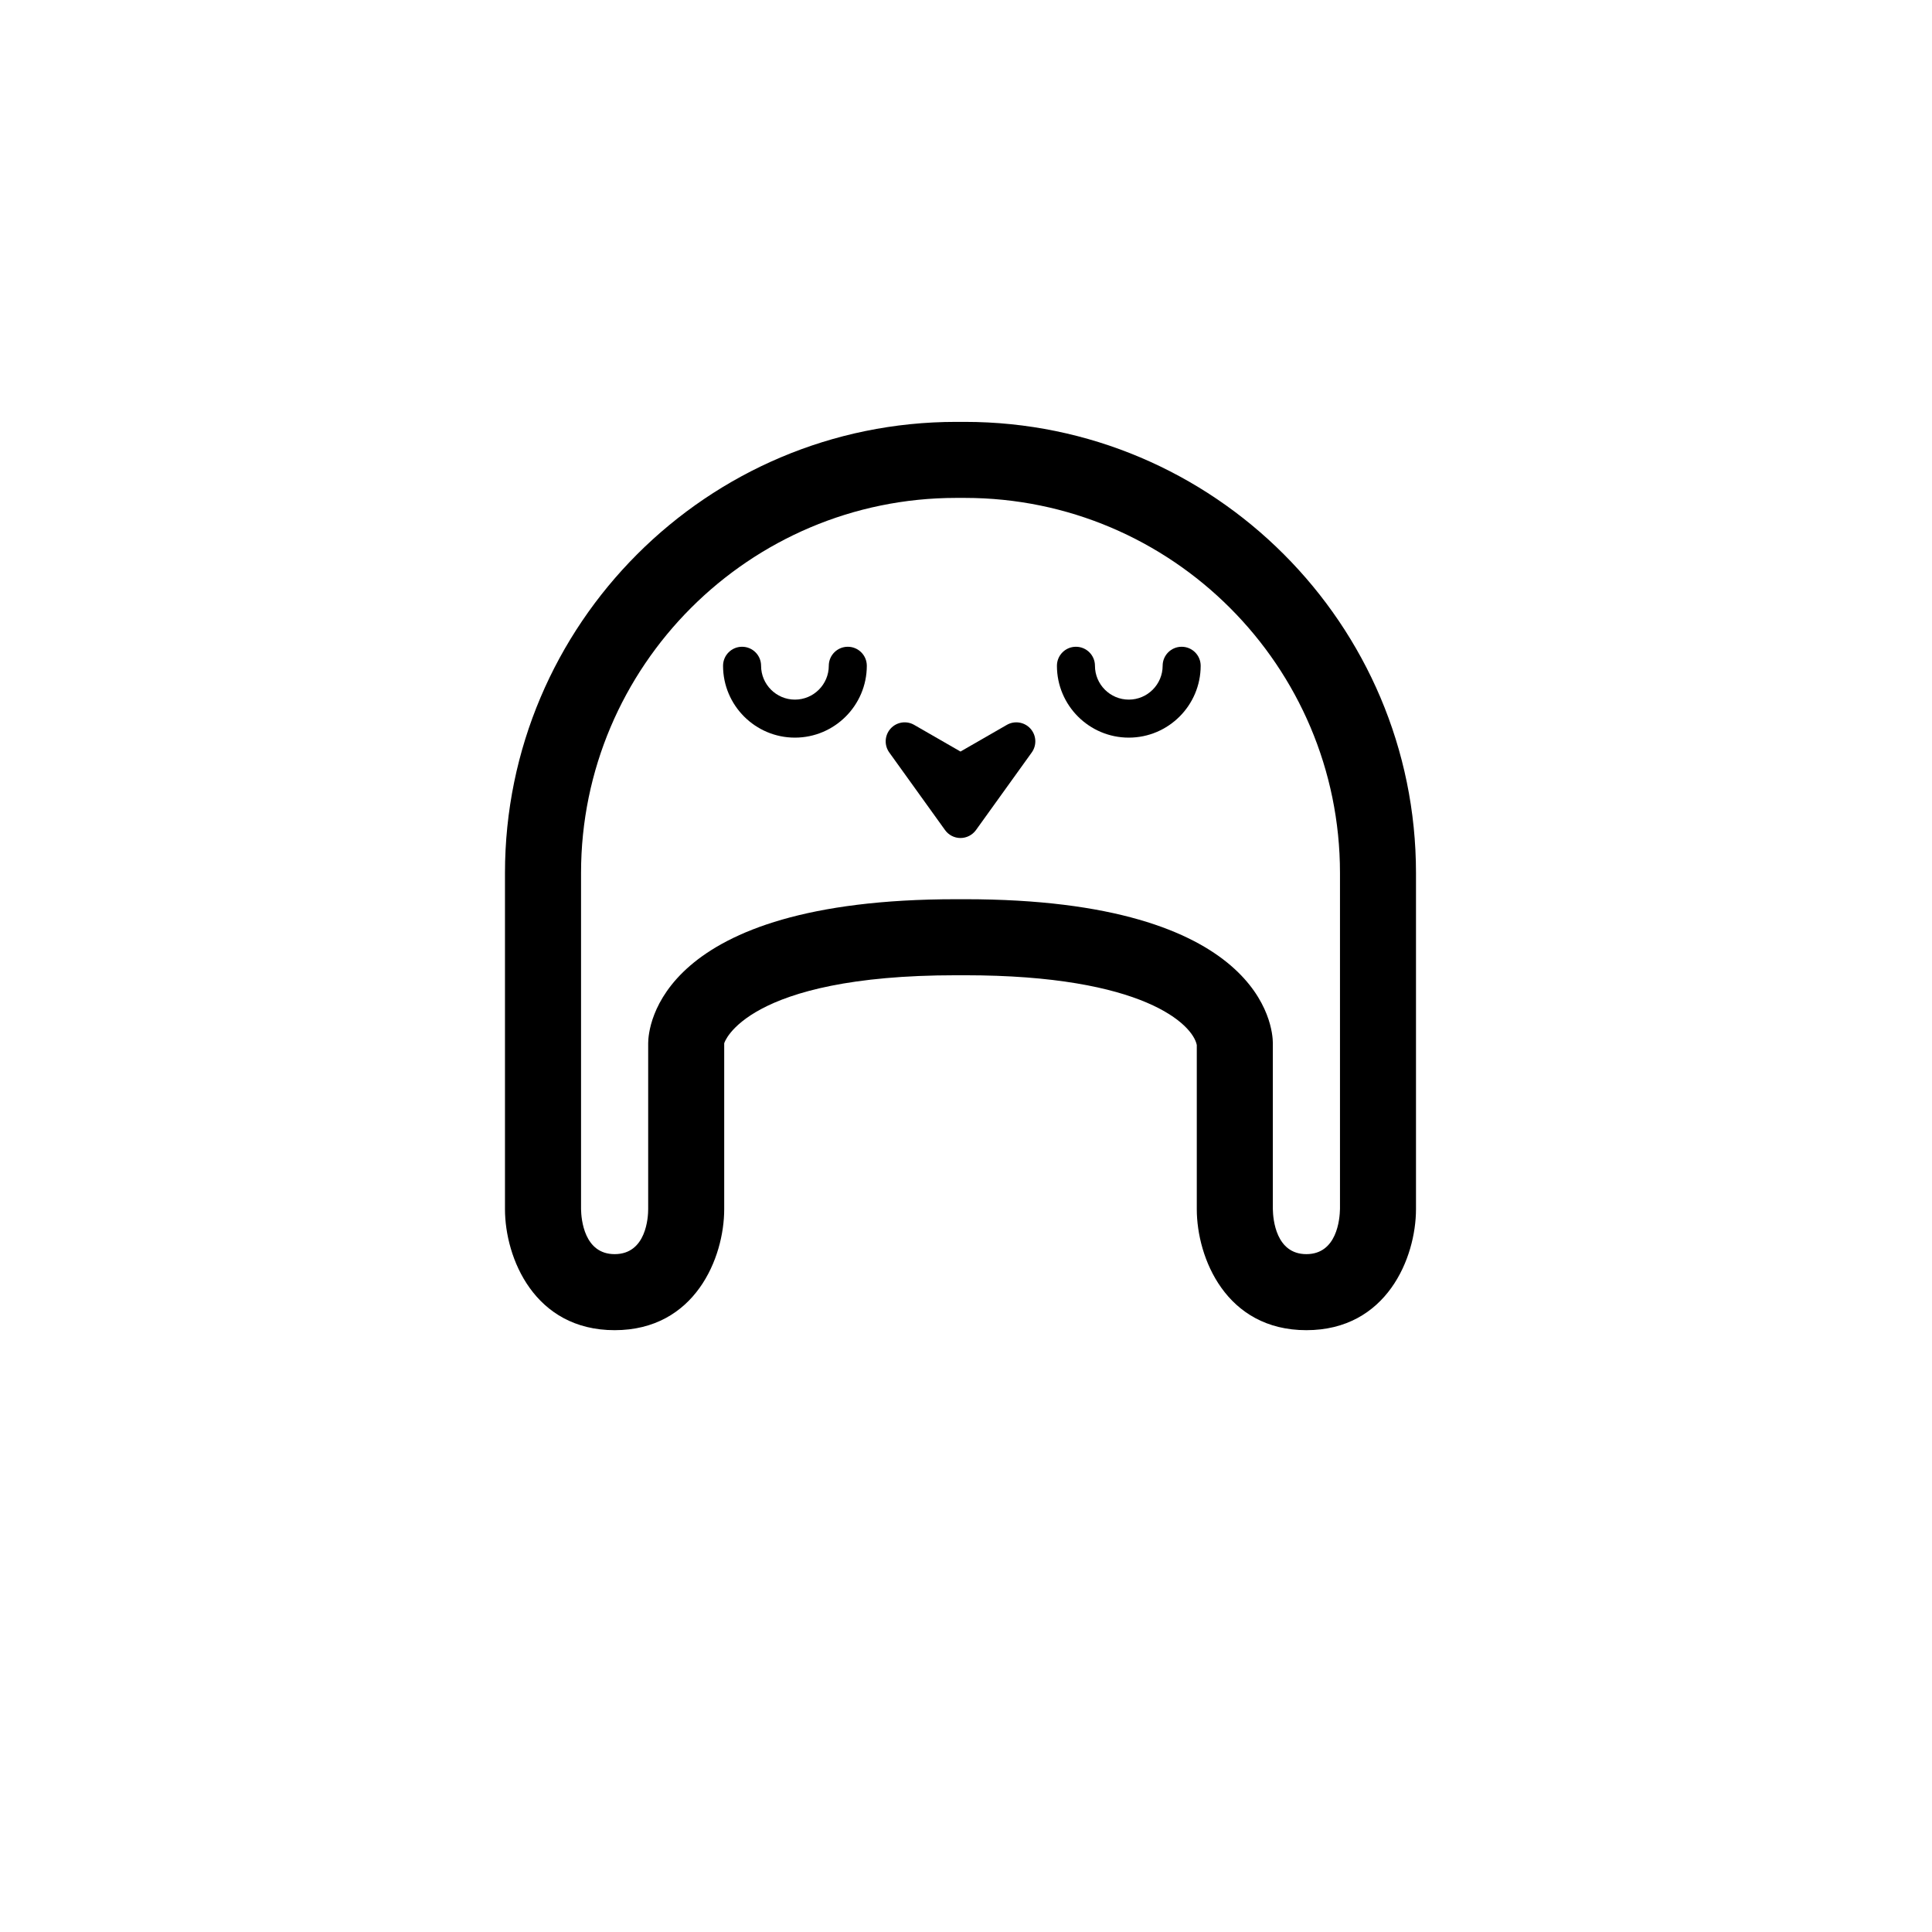 <?xml version="1.0" encoding="UTF-8"?>
<!-- Uploaded to: ICON Repo, www.svgrepo.com, Generator: ICON Repo Mixer Tools -->
<svg fill="#000000" width="800px" height="800px" version="1.1" viewBox="144 144 512 512" xmlns="http://www.w3.org/2000/svg">
 <g>
  <path d="m490.2 496.51c-21.305 0-29.039-19.184-29.039-32.074v-43.5c-1.031-5.316-13.84-18.484-61.465-18.484h-2.309c-55.832 0-61.465 17.863-61.465 18.043v43.941c0 12.891-7.734 32.074-29.039 32.074-21.297 0-29.051-19.176-29.059-32.062v-89.086c0-65.93 53.637-119.56 119.56-119.56h2.309c65.93 0 119.56 53.637 119.56 119.56v89.078c-0.012 12.902-7.762 32.07-29.059 32.07zm-92.809-114.21h2.309c79.137 0 81.598 34.195 81.617 38.098v44.039c0.047 2.734 0.828 11.922 8.887 11.922 8.07 0 8.855-9.191 8.906-12.012v-88.988c0-54.82-44.598-99.41-99.41-99.41h-2.309c-54.816 0-99.41 44.598-99.41 99.41v89.078c0.051 2.731 0.836 11.922 8.906 11.922 8.457 0 8.887-9.93 8.887-11.922v-43.988c0.02-3.953 2.477-38.148 81.617-38.148z"/>
  <path d="m398.54 361.04 14.785-20.574-14.785 8.52-14.789-8.52z"/>
  <path d="m398.54 366.08c-1.621 0-3.144-0.781-4.09-2.098l-14.785-20.57c-1.387-1.93-1.238-4.559 0.352-6.324 1.586-1.762 4.191-2.176 6.254-0.984l12.273 7.062 12.273-7.062c2.051-1.188 4.66-0.777 6.254 0.984 1.594 1.762 1.738 4.394 0.352 6.324l-14.785 20.57c-0.953 1.312-2.477 2.098-4.098 2.098z"/>
  <path d="m443.14 339.48c-10.5 0-19.043-8.543-19.043-19.043 0-2.785 2.258-5.039 5.039-5.039s5.039 2.254 5.039 5.039c0 4.941 4.027 8.969 8.969 8.969 4.941 0 8.969-4.027 8.969-8.969 0-2.785 2.258-5.039 5.039-5.039s5.039 2.254 5.039 5.039c-0.008 10.5-8.551 19.043-19.051 19.043z"/>
  <path d="m354.66 339.48c-10.5 0-19.043-8.543-19.043-19.043 0-2.785 2.258-5.039 5.039-5.039s5.039 2.254 5.039 5.039c0 4.941 4.027 8.969 8.969 8.969 4.949 0 8.973-4.027 8.973-8.969 0-2.785 2.258-5.039 5.039-5.039s5.039 2.254 5.039 5.039c-0.012 10.5-8.555 19.043-19.055 19.043z"/>
 </g>
</svg>